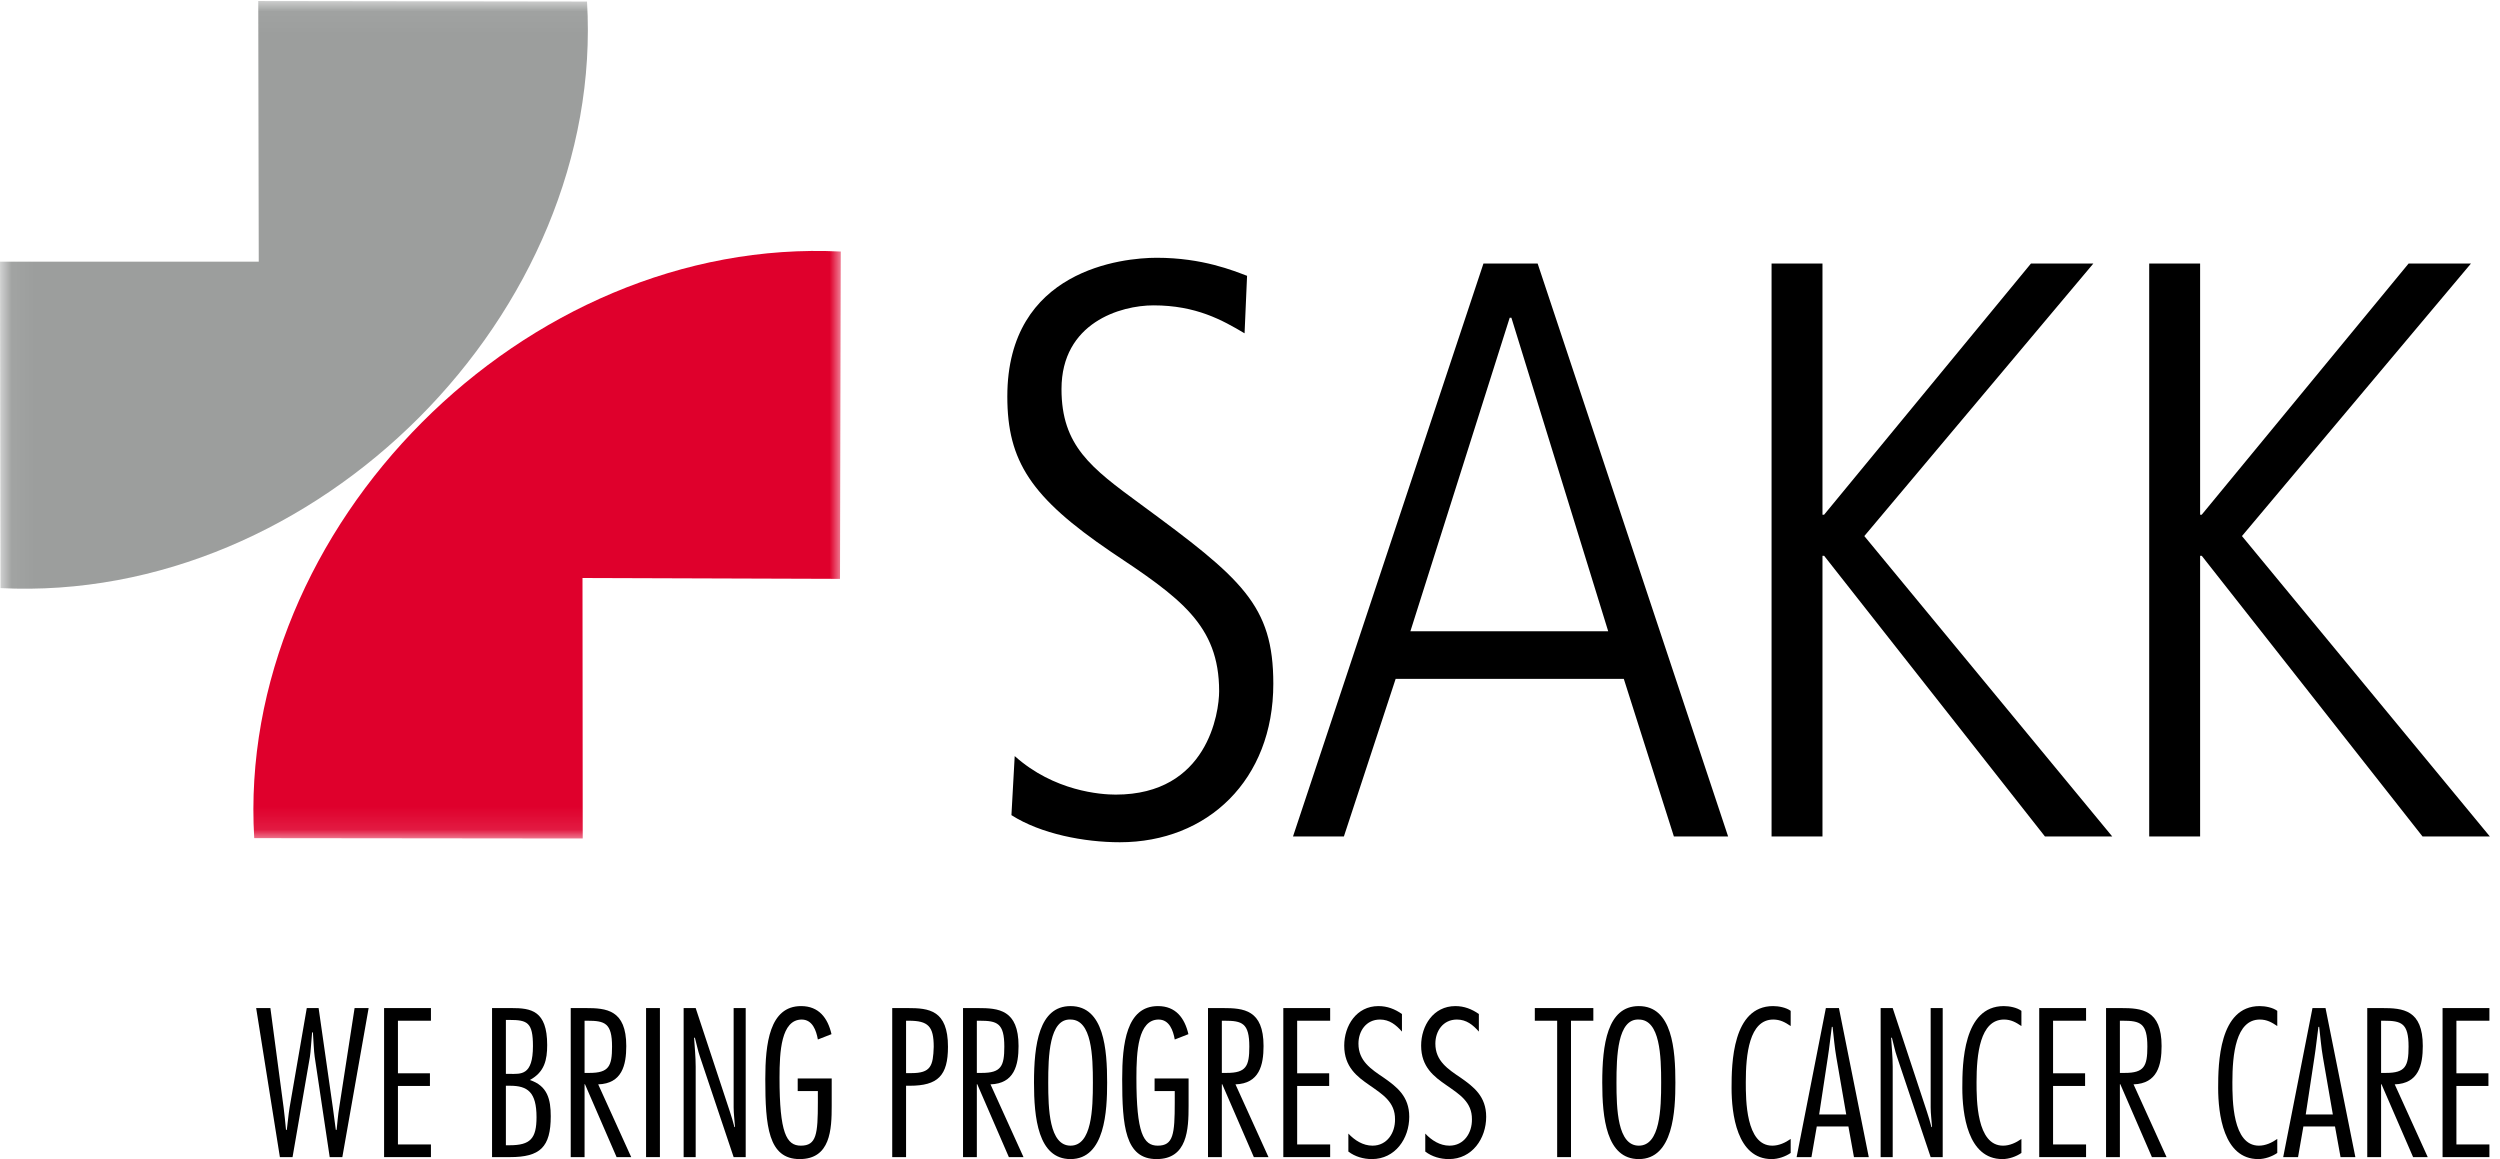 <?xml version="1.0" encoding="UTF-8"?>
<svg width="110px" height="51px" viewBox="0 0 110 51" version="1.1" xmlns="http://www.w3.org/2000/svg" xmlns:xlink="http://www.w3.org/1999/xlink">
    <!-- Generator: Sketch 50.2 (55047) - http://www.bohemiancoding.com/sketch -->
    <title>logo</title>
    <desc>Created with Sketch.</desc>
    <defs>
        <polygon id="path-1" points="0.06 0.045 36.995 0.045 36.995 36.894 0.06 36.894"></polygon>
    </defs>
    <g id="logo" stroke="none" stroke-width="1" fill="none" fill-rule="evenodd">
        <g id="Group-4">
            <mask id="mask-2" fill="white">
                <use xlink:href="#path-1"></use>
            </mask>
            <g id="Clip-2"></g>
            <path d="M11.186,36.878 C10.372,23.2 23.081,10.375 36.995,11.068 L36.96,25.47 L25.63,25.432 L25.64,36.894 L11.186,36.878" id="Fill-1" fill="#DF002C" mask="url(#mask-2)"></path>
            <path d="M25.829,0.067 C26.644,13.746 13.935,26.571 0.022,25.877 L0,11.514 L11.385,11.514 L11.363,0.045 L25.829,0.067" id="Fill-3" fill="#9C9E9D" mask="url(#mask-2)"></path>
        </g>
        <path d="M94.565,36.805 L96.805,36.805 L96.805,24.454 L96.876,24.454 L106.592,36.805 L109.554,36.805 L98.646,23.587 L108.723,11.595 L105.979,11.595 L96.876,22.647 L96.805,22.647 L96.805,11.595 L94.565,11.595 L94.565,36.805 Z M77.949,36.805 L80.189,36.805 L80.189,24.454 L80.261,24.454 L89.978,36.805 L92.939,36.805 L82.03,23.587 L92.108,11.595 L89.363,11.595 L80.261,22.647 L80.189,22.647 L80.189,11.595 L77.949,11.595 L77.949,36.805 Z M66.427,13.979 L66.501,13.979 L70.761,27.776 L62.057,27.776 L66.427,13.979 Z M56.892,36.805 L59.131,36.805 L61.408,29.871 L71.448,29.871 L73.651,36.805 L76.037,36.805 L67.656,11.595 L65.272,11.595 L56.892,36.805 Z M44.503,35.866 C45.804,36.697 47.719,37.059 49.271,37.059 C53.136,37.059 56.026,34.314 56.026,30.087 C56.026,26.621 54.652,25.465 50.174,22.177 C48.007,20.588 46.706,19.614 46.706,17.121 C46.706,14.196 49.307,13.436 50.752,13.436 C52.631,13.436 53.786,14.087 54.761,14.666 L54.871,12.136 C54.291,11.919 52.919,11.342 50.896,11.342 C49.415,11.342 44.322,11.848 44.322,17.446 C44.322,20.299 45.371,21.889 48.874,24.272 C51.909,26.294 53.642,27.487 53.642,30.413 C53.642,31.352 53.136,34.963 49.09,34.963 C48.44,34.963 46.381,34.819 44.647,33.267 L44.503,35.866 Z" id="Fill-5" fill="#000000"></path>
        <path d="M15.063,50.913 L14.507,50.913 L13.846,46.495 C13.811,46.268 13.793,45.782 13.768,45.425 L13.733,45.425 C13.698,45.782 13.672,46.277 13.637,46.495 L12.872,50.913 L12.315,50.913 L11.271,44.355 L11.897,44.355 L12.48,48.739 C12.524,49.06 12.55,49.391 12.584,49.713 L12.62,49.713 C12.663,49.391 12.689,49.06 12.741,48.739 L13.498,44.355 L14.019,44.355 L14.646,48.739 C14.689,49.06 14.733,49.391 14.776,49.713 L14.811,49.713 C14.846,49.391 14.872,49.06 14.924,48.739 L15.602,44.355 L16.22,44.355 L15.063,50.913" id="Fill-6" fill="#000000"></path>
        <polyline id="Fill-7" fill="#000000" points="18.961 44.912 17.509 44.912 17.509 47.225 18.917 47.225 18.917 47.782 17.509 47.782 17.509 50.356 18.961 50.356 18.961 50.913 16.9 50.913 16.9 44.355 18.961 44.355 18.961 44.912"></polyline>
        <path d="M22.259,47.773 L22.259,50.391 L22.424,50.391 C23.337,50.391 23.607,50.096 23.607,49.156 C23.607,48.052 23.215,47.773 22.441,47.773 L22.259,47.773 Z M22.259,44.877 L22.259,47.251 L22.424,47.251 C22.919,47.251 23.45,47.338 23.45,46.025 C23.45,44.99 23.206,44.877 22.424,44.877 L22.259,44.877 Z M22.502,44.355 C23.363,44.355 24.076,44.459 24.076,45.981 C24.076,46.625 23.963,47.173 23.311,47.521 C24.094,47.773 24.233,48.382 24.233,49.113 C24.233,50.478 23.763,50.913 22.441,50.913 L21.65,50.913 L21.65,44.355 L22.502,44.355 Z" id="Fill-8" fill="#000000"></path>
        <path d="M25.721,47.208 L25.938,47.208 C26.791,47.208 26.93,46.912 26.93,46.051 C26.93,45.016 26.617,44.912 25.843,44.912 L25.721,44.912 L25.721,47.208 Z M25.112,50.913 L25.112,44.355 L25.765,44.355 C26.678,44.355 27.556,44.425 27.556,46.025 C27.556,46.86 27.373,47.678 26.321,47.712 L27.773,50.913 L27.13,50.913 L25.738,47.704 L25.721,47.704 L25.721,50.913 L25.112,50.913 Z" id="Fill-9" fill="#000000"></path>
        <polygon id="Fill-10" fill="#000000" points="28.427 50.913 29.036 50.913 29.036 44.355 28.427 44.355"></polygon>
        <path d="M32.811,50.913 L32.28,50.913 L30.801,46.503 C30.706,46.234 30.653,45.938 30.575,45.66 L30.54,45.66 C30.566,46.086 30.61,46.503 30.61,46.93 L30.61,50.913 L30.08,50.913 L30.08,44.355 L30.61,44.355 L32.115,48.913 C32.193,49.139 32.254,49.365 32.315,49.591 L32.341,49.591 C32.323,49.304 32.28,49.008 32.28,48.721 L32.28,44.355 L32.811,44.355 L32.811,50.913" id="Fill-11" fill="#000000"></path>
        <path d="M35.099,47.452 L36.595,47.452 L36.595,48.661 C36.595,49.695 36.543,51 35.186,51 C33.803,51 33.673,49.547 33.673,47.477 C33.673,45.929 33.855,44.268 35.247,44.268 C36.03,44.268 36.421,44.79 36.586,45.503 L35.986,45.738 C35.917,45.347 35.751,44.86 35.273,44.86 C34.369,44.868 34.299,46.268 34.299,47.425 C34.299,49.852 34.604,50.409 35.238,50.409 C35.925,50.409 35.986,49.904 35.986,48.504 L35.986,48.008 L35.099,48.008 L35.099,47.452" id="Fill-12" fill="#000000"></path>
        <path d="M39.867,47.217 L40.102,47.217 C40.954,47.217 41.059,46.903 41.084,46.06 C41.084,45.156 40.841,44.912 39.989,44.912 L39.867,44.912 L39.867,47.217 Z M39.258,50.913 L39.258,44.355 L39.937,44.355 C40.876,44.355 41.711,44.442 41.711,46.06 C41.711,47.33 41.267,47.773 40.023,47.773 L39.867,47.773 L39.867,50.913 L39.258,50.913 Z" id="Fill-13" fill="#000000"></path>
        <path d="M42.981,47.208 L43.199,47.208 C44.051,47.208 44.19,46.912 44.19,46.051 C44.19,45.016 43.877,44.912 43.103,44.912 L42.981,44.912 L42.981,47.208 Z M42.373,50.913 L42.373,44.355 L43.025,44.355 C43.938,44.355 44.816,44.425 44.816,46.025 C44.816,46.86 44.634,47.678 43.582,47.712 L45.034,50.913 L44.39,50.913 L42.999,47.704 L42.981,47.704 L42.981,50.913 L42.373,50.913 Z" id="Fill-14" fill="#000000"></path>
        <path d="M46.122,47.634 C46.122,48.791 46.165,50.409 47.104,50.409 C48.044,50.409 48.087,48.791 48.087,47.634 C48.087,46.477 48.044,44.86 47.104,44.86 C46.165,44.816 46.122,46.477 46.122,47.634 Z M48.714,47.634 C48.714,48.86 48.626,51 47.104,51 C45.669,51 45.496,49.165 45.496,47.634 C45.496,45.973 45.713,44.268 47.104,44.268 C48.583,44.268 48.714,46.19 48.714,47.634 Z" id="Fill-15" fill="#000000"></path>
        <path d="M50.802,47.452 L52.298,47.452 L52.298,48.661 C52.298,49.695 52.246,51 50.889,51 C49.506,51 49.376,49.547 49.376,47.477 C49.376,45.929 49.559,44.268 50.95,44.268 C51.733,44.268 52.125,44.79 52.29,45.503 L51.689,45.738 C51.62,45.347 51.455,44.86 50.976,44.86 C50.072,44.868 50.002,46.268 50.002,47.425 C50.002,49.852 50.307,50.409 50.941,50.409 C51.628,50.409 51.689,49.904 51.689,48.504 L51.689,48.008 L50.802,48.008 L50.802,47.452" id="Fill-16" fill="#000000"></path>
        <path d="M53.761,47.208 L53.978,47.208 C54.831,47.208 54.97,46.912 54.97,46.051 C54.97,45.016 54.656,44.912 53.882,44.912 L53.761,44.912 L53.761,47.208 Z M53.152,50.913 L53.152,44.355 L53.804,44.355 C54.717,44.355 55.596,44.425 55.596,46.025 C55.596,46.86 55.413,47.678 54.361,47.712 L55.813,50.913 L55.169,50.913 L53.778,47.704 L53.761,47.704 L53.761,50.913 L53.152,50.913 Z" id="Fill-17" fill="#000000"></path>
        <polyline id="Fill-18" fill="#000000" points="58.527 44.912 57.075 44.912 57.075 47.225 58.484 47.225 58.484 47.782 57.075 47.782 57.075 50.356 58.527 50.356 58.527 50.913 56.466 50.913 56.466 44.355 58.527 44.355 58.527 44.912"></polyline>
        <path d="M61.686,45.39 C61.424,45.094 61.137,44.86 60.72,44.86 C60.111,44.86 59.772,45.364 59.772,45.921 C59.772,46.686 60.329,47.043 60.894,47.425 C61.451,47.817 62.007,48.234 62.007,49.139 C62.007,50.096 61.39,51 60.363,51 C59.998,51 59.624,50.896 59.328,50.669 L59.328,49.878 C59.606,50.174 59.972,50.409 60.39,50.409 C61.033,50.409 61.39,49.843 61.381,49.252 C61.39,48.486 60.824,48.147 60.268,47.756 C59.711,47.373 59.146,46.947 59.146,46.008 C59.146,45.129 59.685,44.268 60.65,44.268 C61.042,44.268 61.372,44.398 61.686,44.616 L61.686,45.39" id="Fill-19" fill="#000000"></path>
        <path d="M65.07,45.39 C64.809,45.094 64.521,44.86 64.104,44.86 C63.496,44.86 63.156,45.364 63.156,45.921 C63.156,46.686 63.713,47.043 64.278,47.425 C64.835,47.817 65.392,48.234 65.392,49.139 C65.392,50.096 64.774,51 63.748,51 C63.382,51 63.008,50.896 62.712,50.669 L62.712,49.878 C62.991,50.174 63.356,50.409 63.774,50.409 C64.418,50.409 64.774,49.843 64.765,49.252 C64.774,48.486 64.209,48.147 63.652,47.756 C63.095,47.373 62.53,46.947 62.53,46.008 C62.53,45.129 63.069,44.268 64.035,44.268 C64.426,44.268 64.756,44.398 65.07,44.616 L65.07,45.39" id="Fill-20" fill="#000000"></path>
        <polyline id="Fill-21" fill="#000000" points="70.107 44.912 69.124 44.912 69.124 50.913 68.515 50.913 68.515 44.912 67.532 44.912 67.532 44.355 70.107 44.355 70.107 44.912"></polyline>
        <path d="M71.125,47.634 C71.125,48.791 71.169,50.409 72.108,50.409 C73.047,50.409 73.091,48.791 73.091,47.634 C73.091,46.477 73.047,44.86 72.108,44.86 C71.169,44.816 71.125,46.477 71.125,47.634 Z M73.717,47.634 C73.717,48.86 73.63,51 72.108,51 C70.673,51 70.499,49.165 70.499,47.634 C70.499,45.973 70.716,44.268 72.108,44.268 C73.586,44.268 73.717,46.19 73.717,47.634 Z" id="Fill-22" fill="#000000"></path>
        <path d="M78.79,50.73 C78.563,50.887 78.242,51 77.955,51 C76.415,51 76.189,48.991 76.189,47.869 C76.189,46.808 76.224,44.268 78.016,44.268 C78.259,44.268 78.589,44.329 78.79,44.477 L78.79,45.146 C78.546,44.981 78.329,44.86 78.024,44.86 C76.963,44.86 76.815,46.399 76.815,47.617 C76.815,48.382 76.815,50.409 77.98,50.409 C78.276,50.409 78.555,50.278 78.79,50.113 L78.79,50.73" id="Fill-23" fill="#000000"></path>
        <path d="M81.234,49.035 L80.799,46.521 C80.721,46.077 80.686,45.625 80.634,45.182 L80.6,45.182 C80.539,45.625 80.495,46.077 80.425,46.521 L80.043,49.035 L81.234,49.035 Z M82.226,50.913 L81.574,50.913 L81.33,49.565 L79.938,49.565 L79.704,50.913 L79.051,50.913 L80.338,44.355 L80.913,44.355 L82.226,50.913 Z" id="Fill-24" fill="#000000"></path>
        <path d="M85.479,50.913 L84.949,50.913 L83.47,46.503 C83.374,46.234 83.322,45.938 83.244,45.66 L83.21,45.66 C83.235,46.086 83.279,46.503 83.279,46.93 L83.279,50.913 L82.748,50.913 L82.748,44.355 L83.279,44.355 L84.784,48.913 C84.862,49.139 84.923,49.365 84.984,49.591 L85.01,49.591 C84.992,49.304 84.949,49.008 84.949,48.721 L84.949,44.355 L85.479,44.355 L85.479,50.913" id="Fill-25" fill="#000000"></path>
        <path d="M88.942,50.73 C88.716,50.887 88.395,51 88.107,51 C86.568,51 86.342,48.991 86.342,47.869 C86.342,46.808 86.376,44.268 88.168,44.268 C88.412,44.268 88.742,44.329 88.942,44.477 L88.942,45.146 C88.699,44.981 88.481,44.86 88.177,44.86 C87.116,44.86 86.968,46.399 86.968,47.617 C86.968,48.382 86.968,50.409 88.133,50.409 C88.429,50.409 88.707,50.278 88.942,50.113 L88.942,50.73" id="Fill-26" fill="#000000"></path>
        <polyline id="Fill-27" fill="#000000" points="91.787 44.912 90.335 44.912 90.335 47.225 91.744 47.225 91.744 47.782 90.335 47.782 90.335 50.356 91.787 50.356 91.787 50.913 89.726 50.913 89.726 44.355 91.787 44.355 91.787 44.912"></polyline>
        <path d="M93.275,47.208 L93.493,47.208 C94.345,47.208 94.484,46.912 94.484,46.051 C94.484,45.016 94.171,44.912 93.397,44.912 L93.275,44.912 L93.275,47.208 Z M92.666,50.913 L92.666,44.355 L93.319,44.355 C94.232,44.355 95.11,44.425 95.11,46.025 C95.11,46.86 94.928,47.678 93.876,47.712 L95.328,50.913 L94.684,50.913 L93.293,47.704 L93.275,47.704 L93.275,50.913 L92.666,50.913 Z" id="Fill-28" fill="#000000"></path>
        <path d="M100.2,50.73 C99.974,50.887 99.652,51 99.365,51 C97.825,51 97.599,48.991 97.599,47.869 C97.599,46.808 97.634,44.268 99.426,44.268 C99.669,44.268 99.999,44.329 100.2,44.477 L100.2,45.146 C99.956,44.981 99.739,44.86 99.434,44.86 C98.373,44.86 98.225,46.399 98.225,47.617 C98.225,48.382 98.225,50.409 99.391,50.409 C99.687,50.409 99.965,50.278 100.2,50.113 L100.2,50.73" id="Fill-29" fill="#000000"></path>
        <path d="M102.645,49.035 L102.209,46.521 C102.131,46.077 102.097,45.625 102.044,45.182 L102.01,45.182 C101.949,45.625 101.905,46.077 101.835,46.521 L101.453,49.035 L102.645,49.035 Z M103.636,50.913 L102.984,50.913 L102.74,49.565 L101.349,49.565 L101.114,50.913 L100.461,50.913 L101.749,44.355 L102.323,44.355 L103.636,50.913 Z" id="Fill-30" fill="#000000"></path>
        <path d="M104.768,47.208 L104.985,47.208 C105.837,47.208 105.977,46.912 105.977,46.051 C105.977,45.016 105.663,44.912 104.889,44.912 L104.768,44.912 L104.768,47.208 Z M104.159,50.913 L104.159,44.355 L104.811,44.355 C105.724,44.355 106.603,44.425 106.603,46.025 C106.603,46.86 106.42,47.678 105.368,47.712 L106.82,50.913 L106.176,50.913 L104.785,47.704 L104.768,47.704 L104.768,50.913 L104.159,50.913 Z" id="Fill-31" fill="#000000"></path>
        <polyline id="Fill-32" fill="#000000" points="109.534 44.912 108.082 44.912 108.082 47.225 109.491 47.225 109.491 47.782 108.082 47.782 108.082 50.356 109.534 50.356 109.534 50.913 107.473 50.913 107.473 44.355 109.534 44.355 109.534 44.912"></polyline>
    </g>
</svg>